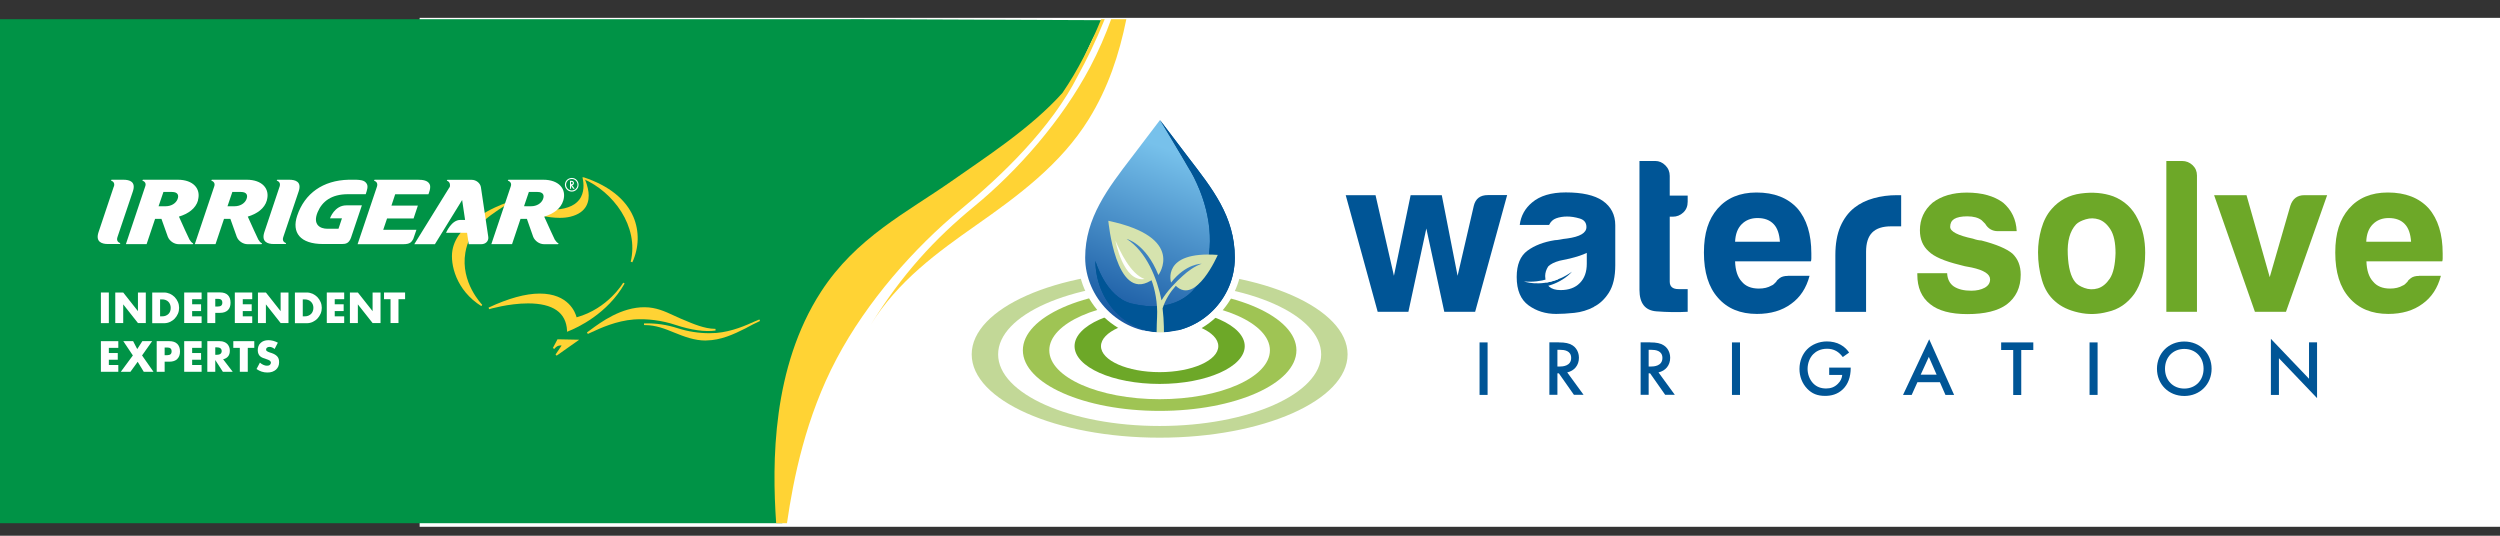 <?xml version="1.0" encoding="UTF-8"?><svg id="a" xmlns="http://www.w3.org/2000/svg" width="280" height="60" xmlns:xlink="http://www.w3.org/1999/xlink" viewBox="0 0 280 60"><rect x="0" y="0" width="280" height="60" fill="#333333" stroke="none"/><defs><style>.e{fill:none;}.e,.f,.g,.h,.i,.j,.k,.l,.m,.n{stroke-width:0px;}.o,.l{fill:#005596;}.p{clip-path:url(#d);}.q{clip-path:url(#b);}.f{fill:#6da828;}.g{fill:#d6e3ae;}.h{fill:#c2d897;}.i{fill:#9fc454;}.j{fill:#fff;}.k{fill:#ffd334;}.m{fill:#009346;}.n{fill:url(#c);}</style><clipPath id="b"><path class="e" d="m126.77,17.59c-2.69,3.51-5.23,6.82-5.23,11.26s3.76,8.38,8.38,8.38c9.48-2.29,7.66-10.62,3.41-18.06-.86-1.5-3.41-5.73-3.41-5.73,0,0-2.86,3.78-3.15,4.15"/></clipPath><linearGradient id="c" x1="-2864.25" y1="-930.26" x2="-2864.04" y2="-930.26" gradientTransform="translate(-264204.4 85889.69) rotate(180) scale(92.29 -92.29)" gradientUnits="userSpaceOnUse"><stop offset="0" stop-color="#77c1eb"/><stop offset="1" stop-color="#195aa3"/></linearGradient><clipPath id="d"><path class="l" d="m133.34,19.18c4.25,7.43,2.37,16.96-6.59,14.82-2.92-.7-4.07-4.79-4.07-4.79.06,4.44,3.26,7.84,7.24,8.03,4.62,0,8.38-3.76,8.38-8.38s-2.54-7.75-5.23-11.26c-.29-.38-3.15-4.15-3.15-4.15,0,0,2.56,4.23,3.41,5.73"/></clipPath></defs><rect class="j" x="47" y="2" width="235" height="57"/><path class="k" d="m124.45,2.15c-.64,1.78-1.42,3.59-2.35,5.35-3.15,5.96-8.08,11.58-12.97,15.6-4.42,3.63-8.09,7.59-11.62,13.29,3.07-4.95,7.51-8.14,11.82-11.17,4.69-3.29,9.48-6.81,12.61-11.87,2.17-3.5,3.41-7.25,4.21-11.2h-1.71Z"/><path class="m" d="m95.29,2.15H-3v56.45h90.62c.94-5.4,5.34-25.33,18.88-35.56.68-.51,2.62-2.17,2.62-2.17l1.96-1.47,3.99-3.58s2.09-3.03,3.21-4.1c.66-.64.72-.91,1.32-1.6.49-.56,2.62-5.64,3.04-6.24.79-1.1.71-1.38.86-1.62l-28.21-.12Z"/><path class="k" d="m123.33,2.15c-1.17,2.85-2.6,5.72-4.34,8.26-3.55,3.96-8.65,7.23-12.39,9.86-5.03,3.53-10.71,6.33-14.65,12.41-5.48,8.47-5.49,19.13-5.02,25.92h1.21c.72-4.98,2.1-11.89,5.56-18.42,3.38-6.39,8.67-12.41,13.9-16.72,4.5-3.7,10.15-9.09,13.15-15.03.9-1.63,1.95-3.74,2.98-6.28h-.39Z"/><path class="k" d="m53.9,34.28c-2.84-1.78-3.49-4.71-3.23-6.24.54-3.2,5.1-4.99,6.01-5.32h.03s.08.16.08.16h0c-2.72,1.68-4.27,3.04-4.67,5.41-.57,3.35,1.87,5.82,1.89,5.85l-.11.15Z"/><path class="k" d="m62.68,24.4h0c-2.59,0-5.76-1.51-5.79-1.52l.06-.17c1.88.52,3.48.78,4.75.78,1.52,0,2.58-.37,3.16-1.1.63-.8.52-1.86.4-2.42l-.03-.11h.12s.05.03.08.07h0s0,0,0,.01c.17.26.42,1.04.48,1.57.12,1-.14,2.3-2.03,2.76-.36.09-.77.13-1.21.13"/><path class="k" d="m63.51,37.16v-.13c-.1-2.02-1.57-3.05-4.37-3.05-2.16,0-4.34.64-4.36.65l-.06-.18c2.22-1.04,4.15-1.57,5.73-1.57,3.24,0,4,2.14,4.13,2.66,3.54-.99,5.2-3.85,5.22-3.88l.16.09c-1.92,3.4-5.31,4.96-6.31,5.35l-.14.06Z"/><path class="k" d="m62.35,39.84l-.13-.13.68-1.01c-.16-.03-.5-.03-.82.38l-.16-.1.52-.98,2.43.05-2.52,1.78Z"/><path class="k" d="m65.83,37.39l-.09-.16c.1-.07.23-.17.4-.29,1.12-.83,3.45-2.56,6.08-2.53,1.26.01,2.26.47,3.21.91.25.11.5.23.75.34.13.05.27.11.41.17,1.03.44,2.32.99,3.48,1h.07v.19c-1.19.17-2.73-.05-4.51-.64-1.47-.49-3.18-.71-4.62-.6-1.99.15-3.76.97-4.71,1.41-.18.09-.34.16-.46.21"/><path class="k" d="m79.03,38.14c-1.24,0-2.38-.43-3.54-.9-.95-.39-2.02-.83-3.26-.83-.03,0-.07,0-.1,0v-.19s0,0,0,0c1.37-.03,2.52.14,3.8.55,1.11.36,2.35.55,3.5.55h0c.27,0,.55-.01.81-.03,1.75-.15,3.31-.85,4.24-1.27.24-.11.43-.19.57-.24l.07.17c-.42.18-1.09.54-1.41.71-.09.05-.16.08-.18.1-1.41.71-2.8,1.34-4.39,1.37-.03,0-.07,0-.1,0"/><path class="k" d="m70.81,29.37l-.17-.06c.95-3.96-1.96-7.83-5.32-9.28l.06-.17c2.79.92,4.71,2.45,5.56,4.43.68,1.6.64,3.45-.12,5.09"/><rect class="j" x="11.3" y="32.76" width=".89" height="3.43"/><polygon class="j" points="12.91 36.18 12.91 32.76 13.8 32.76 15.45 34.85 15.45 32.76 16.33 32.76 16.33 36.18 15.45 36.18 13.8 34.09 13.8 36.18 12.91 36.18"/><path class="j" d="m17.05,32.76h1.32c.23,0,.45.05.66.14.2.09.38.22.54.38.15.16.27.34.36.55.09.21.13.43.13.65s-.04.44-.13.65c-.09.21-.21.39-.36.55-.15.16-.33.28-.54.38-.2.09-.42.14-.66.14h-1.32v-3.43Zm.89,2.67h.21c.16,0,.29-.02.41-.07.12-.05.22-.11.31-.2.08-.08.15-.18.19-.3.04-.12.06-.24.06-.38s-.02-.26-.07-.38c-.04-.12-.11-.22-.19-.3-.08-.09-.19-.15-.31-.2-.12-.05-.26-.07-.41-.07h-.21v1.92Z"/><polygon class="j" points="22.58 33.51 21.52 33.51 21.52 34.08 22.52 34.08 22.52 34.84 21.52 34.84 21.52 35.43 22.58 35.43 22.58 36.18 20.63 36.18 20.63 32.76 22.58 32.76 22.58 33.51"/><path class="j" d="m24.11,36.18h-.89v-3.43h1.42c.38,0,.68.1.88.3.2.2.3.48.3.85s-.1.65-.3.84c-.21.2-.5.3-.88.3h-.53v1.14Zm0-1.85h.3c.33,0,.49-.14.49-.43s-.16-.43-.49-.43h-.3v.85Z"/><polygon class="j" points="28.25 33.51 27.19 33.51 27.19 34.08 28.19 34.08 28.19 34.84 27.19 34.84 27.19 35.43 28.25 35.43 28.25 36.18 26.3 36.18 26.3 32.76 28.25 32.76 28.25 33.51"/><polygon class="j" points="28.89 36.18 28.89 32.76 29.78 32.76 31.43 34.85 31.43 32.76 32.31 32.76 32.31 36.18 31.43 36.18 29.78 34.09 29.78 36.18 28.89 36.18"/><path class="j" d="m33.03,32.76h1.32c.23,0,.45.05.66.14.2.09.38.22.54.38.15.16.27.34.36.55.09.21.13.43.13.65s-.04.44-.13.65c-.09.21-.21.39-.36.55-.15.16-.33.28-.54.38-.2.09-.42.14-.66.14h-1.32v-3.43Zm.89,2.67h.2c.16,0,.29-.02.41-.07.12-.05.22-.11.31-.2.08-.08.15-.18.19-.3.05-.12.07-.24.07-.38s-.02-.26-.07-.38c-.05-.12-.11-.22-.2-.3-.08-.09-.18-.15-.31-.2-.12-.05-.26-.07-.41-.07h-.2v1.92Z"/><polygon class="j" points="38.55 33.51 37.49 33.51 37.49 34.08 38.49 34.08 38.49 34.84 37.49 34.84 37.49 35.43 38.55 35.43 38.55 36.18 36.6 36.18 36.6 32.76 38.55 32.76 38.55 33.51"/><polygon class="j" points="39.19 36.18 39.19 32.76 40.08 32.76 41.73 34.85 41.73 32.76 42.62 32.76 42.62 36.18 41.73 36.18 40.08 34.09 40.08 36.18 39.19 36.18"/><polygon class="j" points="44.63 33.51 44.63 36.18 43.74 36.18 43.74 33.51 43.01 33.51 43.01 32.76 45.37 32.76 45.37 33.51 44.63 33.51"/><polygon class="j" points="13.25 38.96 12.19 38.96 12.19 39.54 13.19 39.54 13.19 40.29 12.19 40.29 12.19 40.88 13.25 40.88 13.25 41.64 11.3 41.64 11.3 38.21 13.25 38.21 13.25 38.96"/><polygon class="j" points="14.88 39.81 13.81 38.21 14.91 38.21 15.37 39.1 15.94 38.21 17.04 38.21 15.91 39.81 17.19 41.64 16.1 41.64 15.42 40.52 14.61 41.64 13.53 41.64 14.88 39.81"/><path class="j" d="m18.44,41.64h-.89v-3.43h1.42c.38,0,.68.1.88.3.2.2.31.48.31.85s-.1.64-.31.85c-.2.2-.5.3-.88.3h-.53v1.14Zm0-1.86h.29c.33,0,.49-.14.49-.43s-.16-.43-.49-.43h-.29v.85Z"/><polygon class="j" points="22.58 38.96 21.52 38.96 21.52 39.54 22.52 39.54 22.52 40.29 21.52 40.29 21.52 40.88 22.58 40.88 22.58 41.64 20.63 41.64 20.63 38.21 22.58 38.21 22.58 38.96"/><path class="j" d="m26.07,41.64h-1.11l-.85-1.32v1.32h-.89v-3.43h1.39c.19,0,.36.03.5.09.14.06.26.13.35.23.09.1.16.21.21.34.05.13.07.26.07.41,0,.26-.06.47-.19.63-.13.16-.31.27-.56.33l1.08,1.41Zm-1.96-1.9h.17c.18,0,.31-.04.41-.11.09-.07.14-.18.14-.31s-.05-.24-.14-.31c-.09-.07-.23-.11-.41-.11h-.17v.85Z"/><polygon class="j" points="27.75 38.96 27.75 41.64 26.86 41.64 26.86 38.96 26.13 38.96 26.13 38.21 28.48 38.21 28.48 38.96 27.75 38.96"/><path class="j" d="m30.76,39.09c-.1-.08-.19-.14-.29-.18-.1-.04-.19-.06-.28-.06-.11,0-.21.03-.28.08-.07.05-.11.13-.11.21,0,.06.02.11.05.15.04.04.09.07.15.1.06.03.13.05.2.08.07.02.15.04.22.07.29.1.5.23.64.39.14.16.2.37.2.63,0,.18-.03.34-.09.48-.06.14-.15.26-.26.36-.12.1-.25.18-.42.24-.17.06-.35.08-.56.08-.43,0-.83-.13-1.2-.39l.38-.72c.13.12.27.21.4.26.13.06.26.09.39.09.15,0,.25-.03.33-.1.07-.07.11-.14.11-.23,0-.05,0-.1-.03-.13-.02-.04-.05-.07-.09-.11-.04-.03-.1-.06-.17-.09-.07-.03-.15-.06-.25-.09-.11-.04-.23-.08-.34-.12-.11-.04-.21-.1-.3-.17-.09-.07-.16-.16-.21-.28-.05-.11-.08-.25-.08-.42s.03-.32.08-.46c.06-.14.13-.26.24-.35.1-.1.23-.18.37-.23.15-.05.31-.08.5-.08.17,0,.35.02.53.07.19.05.36.12.53.21l-.36.7Z"/><path class="j" d="m48.09,20.58c-.22-.36-.69-.45-1.29-.45h-4.83s-.07.03-.07.07c0,.02,0,.05.03.05.17.07.42.23.29.65l-2.17,6.45h5.11c.8,0,.92-.25,1.12-.57l.36-1.04h-3.72l.43-1.27h2.97l.48-1.44h-2.96l.42-1.27h3.72s.36-.79.12-1.17"/><path class="j" d="m12.76,20.89c.13-.42-.12-.58-.29-.65-.02,0-.03-.03-.03-.05,0-.03.04-.06.07-.06h1.31c.69,0,1.43.21,1.06,1.31l-1.73,5.13c-.13.41.11.58.29.65.02,0,.03.03.03.05,0,.03-.04.06-.07.06h-1.31c-.69,0-1.41-.24-1.06-1.31l1.72-5.14Z"/><path class="j" d="m31.32,20.89c.13-.42-.12-.58-.29-.65-.02,0-.03-.03-.03-.05,0-.03.04-.06.07-.06h1.32c.69,0,1.43.21,1.06,1.31l-1.73,5.13c-.13.41.11.58.29.65.02,0,.03.03.03.05,0,.03-.04.06-.07.06h-1.31c-.69,0-1.4-.24-1.06-1.31l1.72-5.14Z"/><path class="j" d="m18.3,21.5h.97c.63,0,.8.36.61.82-.19.46-.7.78-1.33.78h-.79l.54-1.59Zm3.87.92c.36-1.29-.54-2.29-2.25-2.29h-3.9s-.07.03-.07.06c0,.02,0,.05.03.05.17.07.44.25.28.65l-2.16,6.45h2.32l.95-2.83h.71l.72,2.02c.19.46.69.82,1.22.82h1.54s.07-.02.07-.06c0-.03,0-.05-.03-.05-.14-.05-.3-.28-.38-.41-.09-.14-.8-1.73-1.18-2.57,1.03-.31,1.88-.9,2.14-1.82"/><path class="j" d="m26.02,21.5h.97c.64,0,.8.36.61.82-.19.46-.7.78-1.33.78h-.79l.54-1.59Zm3.87.92c.36-1.29-.54-2.29-2.25-2.29h-3.9s-.07.03-.07.06c0,.02,0,.05.03.05.17.07.44.25.29.65l-2.17,6.45h2.32l.95-2.83h.71l.72,2.02c.18.46.69.82,1.21.82h1.54s.07-.02.07-.06c0-.03,0-.05-.03-.05-.14-.05-.3-.28-.38-.41-.08-.14-.8-1.73-1.18-2.57,1.03-.31,1.88-.9,2.14-1.82"/><path class="j" d="m59.23,21.5h.97c.63,0,.8.36.61.82-.19.46-.7.78-1.33.78h-.79l.54-1.59Zm3.87.92c.36-1.29-.54-2.29-2.25-2.29h-3.9s-.07.03-.07.06c0,.02,0,.05.03.05.17.07.44.25.29.65l-2.17,6.45h2.32l.95-2.83h.71l.71,2.02c.19.46.69.82,1.22.82h1.54s.07-.02.07-.06c0-.03,0-.05-.03-.05-.14-.05-.3-.28-.39-.41-.08-.14-.8-1.73-1.18-2.57,1.03-.31,1.88-.9,2.14-1.82"/><path class="j" d="m41.04,20.53c-.25-.35-.6-.43-2-.4-2.86.07-4.92,1.52-5.76,4.04-.62,1.87.32,3.16,2.91,3.16h2.12c.44,0,.77-.09,1-.7l1.22-3.63h-1.74c-1.33,0-1.83,1.45-1.83,1.45h1.34l-.39,1.17h-1.25c-.82,0-1.67-.47-1.08-1.87.51-1.2,1.55-2,3.39-2h1.99c.16-.49.31-.91.08-1.22"/><path class="j" d="m50.34,21c.05-.08.07-.17.06-.28,0-.22-.13-.41-.32-.47-.02,0-.03-.03-.03-.05,0-.03.04-.06.07-.06h2.72c.48,0,.94.36,1.02.81l.83,5.6c.05.45-.29.8-.79.8h-1.4l-.19-1.28h-2.35s.59-1.44,1.6-1.44h.53l-.33-2.23-3.05,4.95h-2.31l3.92-6.34Z"/><path class="j" d="m64.8,20.69c0,.42-.34.77-.76.77s-.77-.34-.77-.77.35-.76.78-.76.75.35.75.76Zm-1.24-.43c-.1.12-.16.27-.16.42,0,.36.29.65.64.65s.64-.29.64-.64-.29-.64-.63-.64c-.2,0-.36.07-.49.21Zm.79.88h-.16l-.23-.34v.34h-.12v-.89h.15c.19,0,.29.09.29.25,0,.13-.07.22-.2.24l.27.39Zm-.35-.51c.1,0,.15-.04.15-.13,0-.09-.05-.13-.16-.13h-.03v.26h.04Z"/><path class="f" d="m256.04,34.92h-3.49l-4.57-13.06h3.63l2.6,9.18,2.31-8c.26-.79.78-1.18,1.57-1.18h2.55l-4.61,13.06Z"/><path class="f" d="m242.62,18.03h1.77c.46,0,.85.16,1.18.47.33.31.49.7.49,1.15v15.27h-3.43v-16.89Z"/><path class="l" d="m165.2,34.92h-3.44l-2.01-9.33-2.01,9.33h-3.44l-3.58-13.06h3.34l2.06,9.03,1.87-9.03h3.49l1.77,9.03,1.82-7.86c.2-.79.72-1.18,1.57-1.18h2.16l-3.58,13.06Z"/><path class="l" d="m189.02,34.92c-1.08.06-2.25.05-3.51-.05-1.26-.1-1.89-.9-1.89-2.41v-14.43h1.77c.42,0,.8.16,1.13.49.33.33.49.72.49,1.18v2.21h2.01v.69c0,.49-.16.89-.49,1.2-.33.31-.72.47-1.18.47h-.34v7.27c0,.56.33.84.98.84h1.03v2.55Z"/><path class="l" d="m200.22,30.89h2.45c-.36,1.37-1.05,2.42-2.06,3.14-1.01.75-2.29,1.13-3.83,1.13-1.86,0-3.32-.6-4.37-1.81-1.05-1.18-1.57-2.86-1.57-5.06s.51-3.73,1.52-4.91c1.05-1.21,2.5-1.82,4.37-1.82,1.96,0,3.49.59,4.57,1.77,1.05,1.21,1.57,2.9,1.57,5.06v.54c0,.17-.02.28-.05.34h-8.49c.03,1.01.28,1.77.74,2.26.42.52,1.06.79,1.92.79.56,0,1.03-.11,1.42-.34.1-.03.19-.09.27-.17.08-.08.17-.17.27-.27.03-.1.16-.23.37-.39.21-.16.51-.25.91-.25m-5.89-3.83h5.01c-.06-.88-.29-1.54-.69-1.96-.43-.46-1.03-.69-1.82-.69-.72,0-1.31.23-1.77.69-.46.46-.7,1.11-.74,1.96"/><path class="l" d="m205.56,34.92v-6.33c0-1.28.19-2.35.56-3.22.38-.87.89-1.56,1.55-2.09.62-.49,1.35-.85,2.19-1.08.83-.23,1.69-.34,2.58-.34h.49v3.49h-1.13c-.95,0-1.65.23-2.11.69-.46.46-.69,1.18-.69,2.16v6.73h-3.44Z"/><path class="f" d="m214.74,30.6h3.34c.03.65.28,1.15.73,1.47.49.33,1.15.49,1.97.49.59,0,1.1-.11,1.52-.34.4-.23.59-.54.59-.93,0-.59-.69-1.03-2.06-1.33-.59-.1-1.03-.19-1.33-.29-1.73-.42-2.9-.93-3.49-1.52-.66-.59-.98-1.37-.98-2.36,0-1.24.47-2.27,1.42-3.09.98-.75,2.26-1.13,3.83-1.13,1.7,0,3.06.38,4.07,1.13.95.82,1.46,1.88,1.52,3.19h-2.11c-.62,0-1.1-.28-1.42-.83-.13-.13-.26-.26-.39-.39-.39-.3-.93-.44-1.62-.44-.65,0-1.14.1-1.47.3-.3.2-.44.49-.44.88,0,.52.85.96,2.55,1.32.2.07.37.12.52.15.14.03.29.05.41.05,1.67.43,2.83.92,3.49,1.47.62.59.93,1.37.93,2.36,0,1.44-.53,2.55-1.57,3.34-.98.72-2.46,1.08-4.42,1.08-1.86,0-3.26-.38-4.17-1.13-.95-.75-1.42-1.85-1.42-3.29v-.15Z"/><path class="f" d="m270.93,30.89h2.45c-.36,1.37-1.05,2.42-2.06,3.14-1.01.75-2.29,1.13-3.83,1.13-1.86,0-3.32-.6-4.37-1.81-1.05-1.18-1.57-2.86-1.57-5.06s.51-3.73,1.52-4.91c1.05-1.21,2.5-1.82,4.37-1.82,1.96,0,3.49.59,4.57,1.77,1.05,1.21,1.57,2.9,1.57,5.06v.54c0,.17-.02.28-.05.34h-8.49c.03,1.01.28,1.77.74,2.26.42.52,1.06.79,1.91.79.55,0,1.03-.11,1.42-.34.1-.03.19-.09.27-.17.08-.08.17-.17.27-.27.03-.1.15-.23.37-.39.21-.16.51-.25.91-.25m-5.89-3.83h5c-.06-.88-.29-1.54-.69-1.96-.42-.46-1.03-.69-1.82-.69-.72,0-1.31.23-1.77.69-.46.46-.71,1.11-.74,1.96"/><path class="f" d="m230.17,33.75c-.69-.59-1.18-1.38-1.47-2.38-.3-1-.44-2.03-.44-3.11,0-.88.12-1.76.37-2.64.25-.88.63-1.62,1.15-2.21.85-.98,1.94-1.56,3.28-1.74,1.34-.18,2.55-.07,3.63.32,1.24.49,2.16,1.34,2.74,2.55.56,1.08.83,2.33.83,3.77,0,1.04-.11,1.94-.34,2.7-.23.75-.52,1.39-.88,1.91-.79,1.08-1.78,1.75-2.99,2.01-1.08.29-2.16.32-3.26.07-1.09-.24-1.97-.66-2.62-1.25m2.35-8.62c-.69.75-1,1.87-.93,3.35.06,1.49.34,2.52.83,3.11.2.26.54.48,1.03.66.49.18.99.2,1.5.05.51-.15.96-.52,1.35-1.1.39-.59.6-1.54.64-2.84,0-1.18-.19-2.06-.56-2.65-.37-.59-.81-.96-1.3-1.13-.49-.16-.98-.17-1.47-.02-.49.15-.85.33-1.08.56"/><path class="l" d="m178.51,34.38c-.69.36-1.42.58-2.18.66-.77.08-1.45.12-2.04.12-1.18,0-2.21-.32-3.09-.96-.88-.64-1.33-1.69-1.33-3.17,0-1.38.4-2.36,1.2-2.95.8-.59,1.82-.98,3.07-1.18.16,0,.36-.03.59-.07.23-.05.49-.09.79-.12,1.44-.2,2.16-.62,2.16-1.28,0-.49-.25-.81-.76-.96-.51-.15-.97-.22-1.4-.22-.46,0-.87.07-1.23.2-.36.13-.62.38-.79.74h-3.29c.13-1.02.59-1.85,1.38-2.51.88-.75,2.14-1.13,3.78-1.13,1.83,0,3.21.31,4.12.93.95.66,1.42,1.57,1.42,2.75v4.47c0,1.31-.24,2.33-.71,3.07-.47.74-1.04,1.27-1.69,1.59m-.79-6.04c-.46.23-1.1.44-1.91.64l-1.13.24c-.59.16-1.02.38-1.28.64-.23.36-.34.72-.34,1.08,0,.49.15.88.44,1.18.3.26.72.39,1.28.39.92,0,1.64-.26,2.16-.79.52-.52.78-1.24.78-2.16v-1.23Z"/><path class="l" d="m172.26,31.76c.52-.04,2.13-.12,3.8-1.33,0,0-1.13,1.39-3.41,1.74l-.38-.41Z"/><path class="j" d="m174.62,30.73c-.47.23-1.89.98-3.94.79,0,0,1.68.62,3.82-.24l.12-.55Z"/><path class="f" d="m129.88,43c-5.26,0-9.53-1.9-9.53-4.23s4.28-4.22,9.53-4.22,9.53,1.9,9.53,4.22-4.28,4.23-9.53,4.23m0-7.14c-3.62,0-6.57,1.31-6.57,2.91s2.95,2.91,6.57,2.91,6.57-1.31,6.57-2.91-2.95-2.91-6.57-2.91"/><path class="i" d="m129.88,46.02c-8.45,0-15.32-3.05-15.32-6.79s6.87-6.79,15.32-6.79,15.32,3.05,15.32,6.79-6.87,6.79-15.32,6.79m0-12.27c-6.81,0-12.36,2.46-12.36,5.48s5.54,5.48,12.36,5.48,12.35-2.46,12.35-5.48-5.54-5.48-12.35-5.48"/><path class="h" d="m129.88,49.02c-11.61,0-21.05-4.18-21.05-9.33s9.44-9.33,21.05-9.33,21.05,4.19,21.05,9.33-9.44,9.33-21.05,9.33m0-17.35c-9.97,0-18.09,3.6-18.09,8.02s8.11,8.02,18.09,8.02,18.09-3.6,18.09-8.02-8.11-8.02-18.09-8.02"/><polygon class="j" points="126.13 21.18 124.12 24.74 123.23 27.94 123.94 31.51 125.46 33.69 127.49 35.07 129.88 35.07 132.17 34.12 132.79 31.22 132.79 28.12 128.98 20.89 126.13 21.18"/><path class="j" d="m129.93,9.7c-1.92,4.89-9.22,12.04-9.22,18.99,0,5.15,4.13,9.33,9.22,9.33s9.22-4.18,9.22-9.33c0-6.96-7.37-14.2-9.22-18.99"/><g class="q"><rect class="n" x="116.19" y="12.76" width="28.58" height="25.14" transform="translate(60.49 138.33) rotate(-69.21)"/></g><path class="o" d="m133.34,19.18c4.25,7.43,2.37,16.96-6.59,14.82-2.92-.7-4.07-4.79-4.07-4.79.06,4.44,3.26,7.84,7.24,8.03,4.62,0,8.38-3.76,8.38-8.38s-2.54-7.75-5.23-11.26c-.29-.38-3.15-4.15-3.15-4.15,0,0,2.56,4.23,3.41,5.73"/><g class="p"><rect class="l" x="118.74" y="11.36" width="23.51" height="27.95" transform="translate(.19 51.61) rotate(-22.39)"/></g><path class="g" d="m129.49,37.85c.13.02.25.05.36.1.16-.07.33-.12.51-.16,0-.46.03-1.78-.15-3.25.31-.99.87-1.85,1.48-2.53,2.25,2.21,4.7-3.46,4.7-3.46-6.36-.46-5.23,3.1-5.23,3.1,1.67-2.15,3.42-2.11,3.42-2.11-.8.29-1.52.81-2.14,1.38h0c-.72.65-1.71,1.64-2.35,2.72-.49-2.46-1.69-5.46-3.91-6.88,0,0,2.14.49,3.56,4.04,0,0,3.15-4.22-5.61-6.07,0,0,.83,9.05,4.71,6.73l.13-.07c.35.9.71,2.53.62,4.13-.06,1.15-.03,1.81-.08,2.33"/><path class="j" d="m128.07,37.02c.69.13,1.95.37,3.46.05,1.51-.32.82,1.35.82,1.35l-4.09.05-.53-.85.34-.6Z"/><path class="j" d="m124.93,26.96s.87,4.68,3.26,4.29c-1.6-.58-2.75-3.13-3.26-4.29"/><path class="l" d="m166.61,38.35v5.88h-.9v-5.88h.9Z"/><path class="l" d="m174.59,38.35c.71,0,1.17.09,1.55.34.64.43.7,1.13.7,1.38,0,.85-.52,1.46-1.31,1.64l1.83,2.51h-1.08l-1.69-2.41h-.16v2.41h-.9v-5.88h1.05Zm-.15,2.7h.28c.25,0,1.25-.03,1.25-.96,0-.83-.79-.91-1.23-.91h-.31v1.87Z"/><path class="l" d="m184.81,38.35c.71,0,1.17.09,1.55.34.64.43.7,1.13.7,1.38,0,.85-.52,1.46-1.31,1.64l1.83,2.51h-1.08l-1.69-2.41h-.16v2.41h-.9v-5.88h1.05Zm-.15,2.7h.28c.25,0,1.25-.03,1.25-.96,0-.83-.79-.91-1.23-.91h-.31v1.87Z"/><path class="l" d="m194.88,38.35v5.88h-.9v-5.88h.9Z"/><path class="l" d="m204.85,41.17h2.43v.04c0,1.01-.3,1.83-.87,2.38-.61.59-1.33.75-2,.75-.86,0-1.47-.25-2-.8-.57-.59-.87-1.38-.87-2.22,0-.92.37-1.71.86-2.2.5-.51,1.31-.88,2.21-.88.53,0,1.08.11,1.54.37.49.27.78.62.95.88l-.71.5c-.18-.25-.44-.51-.72-.67-.33-.19-.68-.26-1.04-.26-.77,0-1.26.32-1.55.61-.39.39-.63,1.01-.63,1.65,0,.59.22,1.18.61,1.6.41.43.91.59,1.47.59.51,0,.94-.15,1.31-.52.33-.32.46-.66.49-1h-1.46v-.83Z"/><path class="l" d="m217.26,42.81h-2.51l-.64,1.42h-.97l2.93-6.23,2.79,6.23h-.97l-.62-1.42Zm-.36-.85l-.87-1.99-.91,1.99h1.78Z"/><path class="l" d="m226.38,39.2v5.04h-.9v-5.04h-1.35v-.85h3.6v.85h-1.35Z"/><path class="l" d="m234.93,38.35v5.88h-.9v-5.88h.9Z"/><path class="l" d="m247.7,41.3c0,1.73-1.3,3.05-3.06,3.05s-3.06-1.32-3.06-3.05,1.3-3.05,3.06-3.05,3.06,1.32,3.06,3.05Zm-.9,0c0-1.31-.9-2.22-2.16-2.22s-2.16.92-2.16,2.22.9,2.22,2.16,2.22,2.16-.92,2.16-2.22Z"/><path class="l" d="m254.34,44.23v-6.28l4.27,4.47v-4.08h.9v6.25l-4.27-4.47v4.11h-.9Z"/></svg>